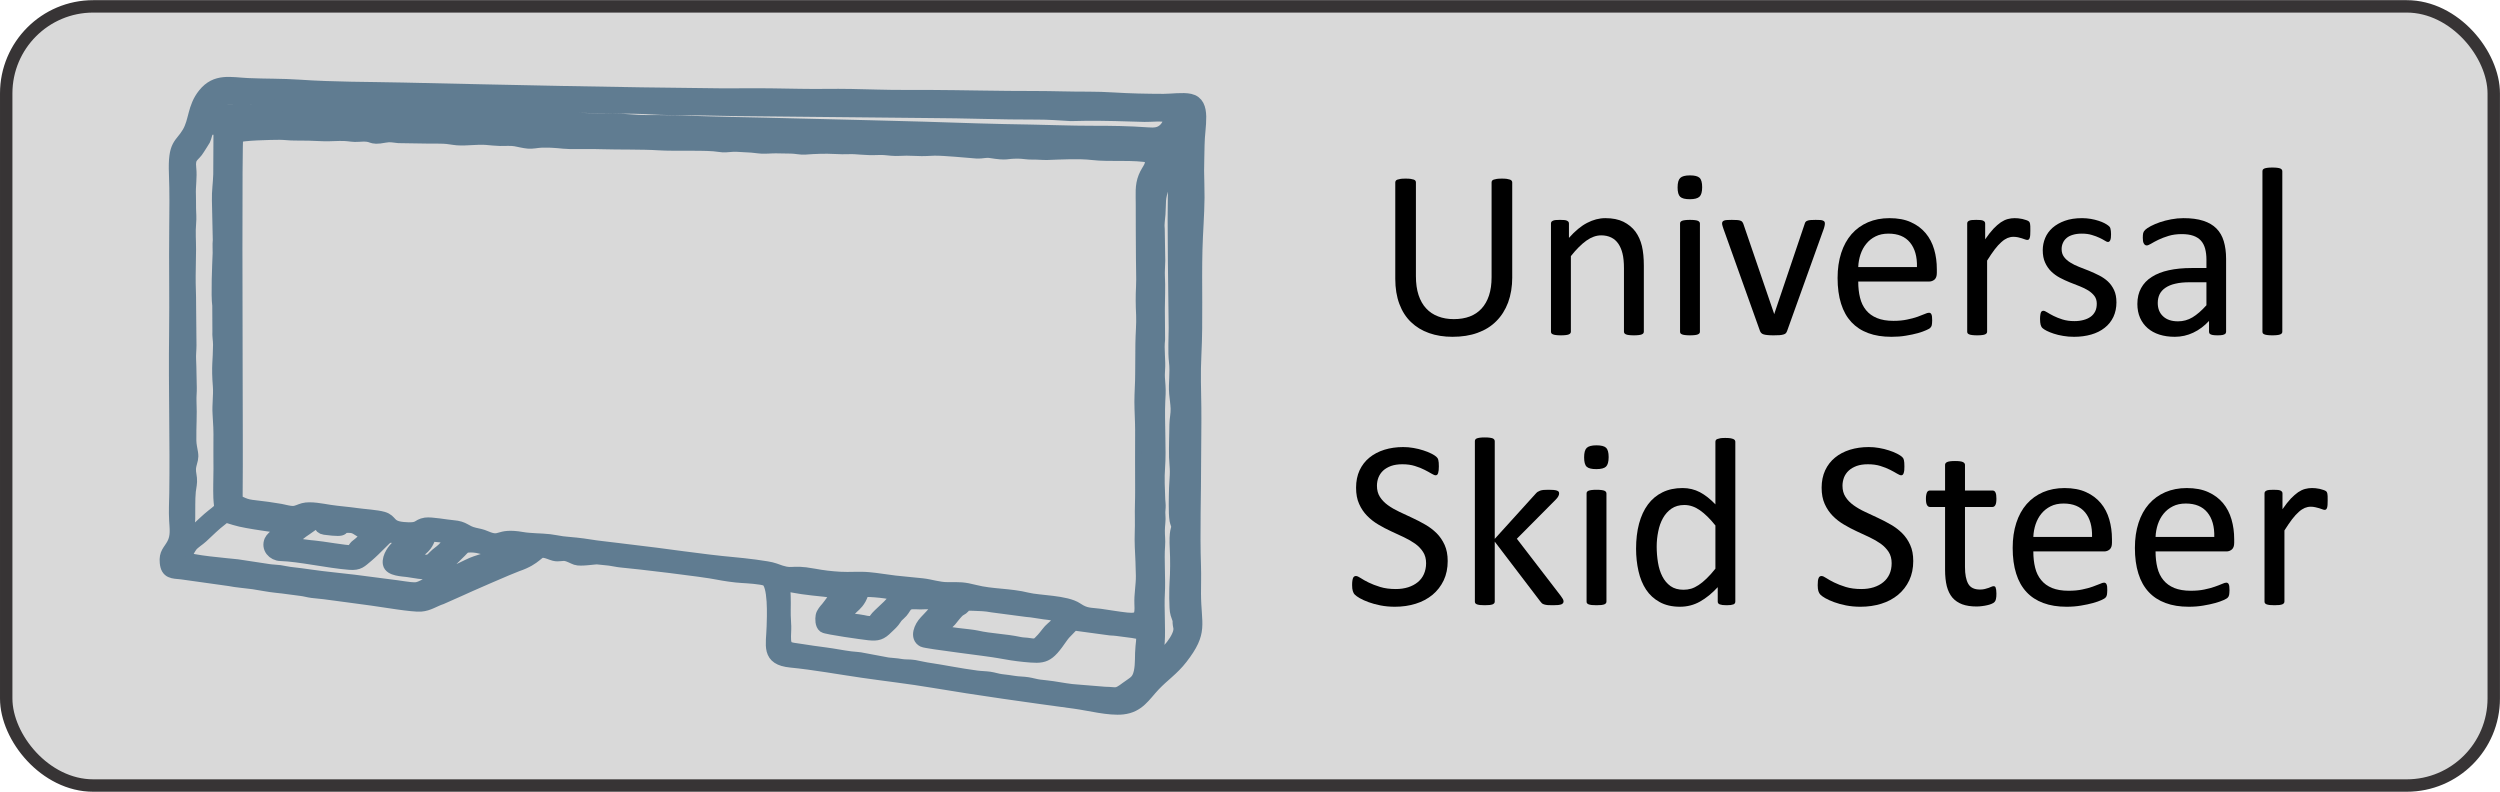 <?xml version="1.0" encoding="UTF-8"?>
<!DOCTYPE svg PUBLIC "-//W3C//DTD SVG 1.1//EN" "http://www.w3.org/Graphics/SVG/1.1/DTD/svg11.dtd">
<!-- Creator: CorelDRAW 2018 -->
<svg xmlns="http://www.w3.org/2000/svg" xml:space="preserve" width="1187px" height="376px" version="1.1" style="shape-rendering:geometricPrecision; text-rendering:geometricPrecision; image-rendering:optimizeQuality; fill-rule:evenodd; clip-rule:evenodd"
viewBox="0 0 57985 18360"
 xmlns:xlink="http://www.w3.org/1999/xlink">
 <defs>
  <style type="text/css">
   <![CDATA[
    .str0 {stroke:#373435;stroke-width:288;stroke-linecap:round;stroke-linejoin:round;stroke-miterlimit:22.926}
    .str1 {stroke:#607C91;stroke-width:288;stroke-linecap:round;stroke-linejoin:round;stroke-miterlimit:22.926}
    .fil2 {fill:none}
    .fil3 {fill:#607C91}
    .fil0 {fill:#D9D9D9}
    .fil1 {fill:black;fill-rule:nonzero}
   ]]>
  </style>
 </defs>
 <g id="Layer_x0020_1">
  <rect class="fil0 str0" x="144" y="144" width="57696" height="18072" rx="2019" ry="2019"/>
  <path class="fil1" d="M35075 6426c0,218 -33,414 -96,586 -64,170 -156,316 -275,434 -118,119 -263,209 -434,270 -170,62 -363,92 -581,92 -198,0 -379,-28 -542,-86 -164,-57 -303,-143 -420,-255 -117,-112 -207,-252 -270,-421 -63,-168 -95,-363 -95,-584l0 -2234c0,-15 4,-29 12,-39 7,-12 20,-20 39,-27 19,-6 42,-12 73,-17 29,-5 68,-6 118,-6 44,0 82,1 114,6 32,5 57,11 74,17 18,7 30,15 38,27 7,10 11,24 11,39l0 2175c0,166 20,312 61,436 41,124 99,228 176,310 76,83 169,145 278,186 107,42 229,63 364,63 138,0 262,-20 370,-61 108,-41 199,-102 274,-184 75,-82 132,-182 172,-303 40,-121 60,-261 60,-423l0 -2199c0,-15 4,-29 11,-39 8,-12 20,-20 39,-27 19,-6 44,-12 75,-17 31,-5 69,-6 116,-6 45,0 82,1 113,6 31,5 55,11 73,17 18,7 31,15 39,27 9,10 13,24 13,39l0 2198z"/>
  <path id="1" class="fil1" d="M38127 7688c0,15 -4,27 -11,38 -8,9 -19,19 -36,26 -17,7 -40,13 -71,16 -29,4 -66,6 -111,6 -47,0 -85,-2 -115,-6 -30,-3 -53,-9 -70,-16 -17,-7 -28,-17 -36,-26 -8,-11 -11,-23 -11,-38l0 -1468c0,-142 -12,-258 -34,-344 -21,-88 -54,-163 -96,-226 -43,-63 -97,-112 -165,-145 -67,-33 -145,-50 -233,-50 -115,0 -229,41 -343,122 -115,82 -235,202 -360,359l0 1752c0,15 -4,27 -12,38 -7,9 -19,19 -36,26 -17,7 -40,13 -70,16 -29,4 -67,6 -114,6 -46,0 -83,-2 -112,-6 -30,-3 -54,-9 -71,-16 -18,-7 -31,-17 -37,-26 -7,-11 -10,-23 -10,-38l0 -2506c0,-15 3,-27 9,-38 5,-9 16,-19 33,-27 17,-9 38,-14 65,-17 25,-3 60,-4 103,-4 41,0 75,1 102,4 27,3 48,8 63,17 15,8 26,18 33,27 5,11 9,23 9,38l0 332c141,-159 280,-275 421,-348 140,-73 280,-110 423,-110 166,0 306,28 420,84 114,57 206,133 277,227 70,95 120,207 151,334 30,127 45,280 45,458l0 1529z"/>
  <path id="2" class="fil1" d="M39428 7688c0,15 -3,27 -11,38 -8,9 -19,19 -36,26 -17,7 -40,13 -70,16 -30,4 -68,6 -114,6 -46,0 -83,-2 -112,-6 -31,-3 -55,-9 -72,-16 -18,-7 -30,-17 -37,-26 -6,-11 -9,-23 -9,-38l0 -2506c0,-13 3,-25 9,-36 7,-11 19,-21 37,-28 17,-7 41,-13 72,-16 29,-4 66,-6 112,-6 46,0 84,2 114,6 30,3 53,9 70,16 17,7 28,17 36,28 8,11 11,23 11,36l0 2506zm52 -3350c0,108 -21,181 -62,220 -41,39 -116,59 -226,59 -108,0 -182,-19 -222,-57 -40,-38 -60,-110 -60,-216 0,-109 21,-182 62,-221 40,-39 115,-59 226,-59 108,0 182,19 222,57 40,38 60,111 60,217z"/>
  <path id="3" class="fil1" d="M42326 5177c0,7 0,15 -1,23 -1,9 -3,17 -4,27 -2,9 -4,19 -7,30 -3,12 -6,23 -10,36l-854 2380c-7,21 -18,38 -29,51 -12,13 -30,24 -54,30 -25,8 -55,13 -92,16 -37,3 -84,4 -140,4 -55,0 -102,-2 -139,-6 -37,-3 -67,-9 -90,-16 -24,-7 -42,-18 -54,-31 -13,-12 -24,-29 -31,-48l-851 -2380c-8,-21 -14,-41 -18,-57 -5,-18 -8,-30 -9,-39 -1,-8 -1,-15 -1,-20 0,-16 4,-28 11,-39 7,-12 20,-20 38,-27 17,-7 40,-10 69,-12 28,-2 65,-3 107,-3 54,0 97,1 129,4 33,3 58,8 75,16 18,6 32,16 39,27 9,12 17,25 24,42l707 2066 11 33 9 -33 698 -2066c4,-17 10,-30 20,-42 8,-11 22,-21 40,-27 18,-8 41,-13 72,-16 31,-3 71,-4 121,-4 43,0 78,1 106,3 27,2 49,6 65,14 16,7 27,16 34,26 6,10 9,22 9,38z"/>
  <path id="4" class="fil1" d="M44923 6326c0,72 -18,123 -54,155 -36,30 -78,45 -124,45l-1645 0c0,140 14,265 42,376 27,112 74,208 139,288 65,80 150,141 253,183 105,43 232,65 382,65 119,0 225,-10 317,-30 93,-19 174,-40 241,-64 68,-24 124,-46 167,-65 44,-20 76,-29 99,-29 13,0 25,3 35,9 10,7 18,17 23,30 6,12 11,30 13,53 3,24 4,51 4,85 0,23 -1,44 -3,62 -2,17 -3,33 -6,47 -3,14 -8,26 -15,38 -6,10 -14,21 -24,31 -11,11 -41,27 -90,49 -51,24 -115,46 -195,69 -80,22 -172,42 -277,59 -104,18 -215,26 -334,26 -206,0 -385,-28 -540,-86 -155,-57 -285,-143 -391,-256 -105,-114 -185,-255 -238,-426 -54,-170 -81,-369 -81,-596 0,-214 28,-408 84,-580 55,-171 136,-317 240,-437 105,-119 232,-211 380,-275 148,-64 314,-96 498,-96 196,0 364,31 501,95 139,63 252,148 341,255 88,106 154,231 196,376 42,143 62,297 62,460l0 84zm-461 -136c6,-241 -48,-431 -161,-569 -113,-138 -279,-206 -500,-206 -114,0 -214,21 -299,64 -86,42 -157,99 -215,171 -58,70 -102,152 -134,246 -31,94 -49,191 -53,294l1362 0z"/>
  <path id="5" class="fil1" d="M47092 5345c0,41 -1,75 -3,102 -2,28 -6,50 -12,66 -4,16 -12,27 -20,36 -8,8 -19,12 -35,12 -15,0 -33,-4 -54,-12 -22,-9 -45,-17 -72,-25 -26,-8 -57,-16 -90,-24 -33,-7 -69,-11 -108,-11 -47,0 -93,10 -137,28 -44,19 -91,49 -140,93 -49,42 -100,99 -155,170 -53,71 -113,157 -177,260l0 1648c0,15 -4,27 -12,38 -7,9 -19,19 -36,26 -17,7 -40,13 -70,16 -29,4 -67,6 -114,6 -46,0 -83,-2 -112,-6 -30,-3 -54,-9 -71,-16 -18,-7 -31,-17 -37,-26 -7,-11 -10,-23 -10,-38l0 -2506c0,-15 3,-27 9,-38 5,-9 16,-19 33,-27 17,-9 38,-14 65,-17 25,-3 60,-4 103,-4 41,0 75,1 102,4 27,3 48,8 63,17 15,8 26,18 33,27 5,11 9,23 9,38l0 365c69,-101 133,-182 193,-246 61,-63 118,-113 171,-149 54,-36 107,-61 160,-75 53,-14 106,-21 160,-21 24,0 51,1 82,4 30,3 62,8 96,15 33,8 63,16 90,26 26,9 45,18 57,27 11,10 19,18 22,27 3,8 7,19 10,31 3,13 5,32 6,57 1,26 1,59 1,102z"/>
  <path id="6" class="fil1" d="M49089 7004c0,128 -24,242 -71,343 -48,99 -114,184 -202,252 -87,69 -190,121 -311,156 -121,35 -254,53 -398,53 -89,0 -174,-6 -255,-21 -80,-13 -152,-30 -217,-52 -64,-21 -118,-43 -162,-65 -45,-23 -77,-44 -97,-62 -21,-18 -36,-45 -45,-78 -9,-33 -14,-79 -14,-137 0,-35 2,-64 6,-88 3,-25 8,-44 13,-59 6,-15 14,-26 24,-32 10,-7 21,-10 35,-10 20,0 50,13 90,38 40,25 89,53 147,82 58,29 127,57 207,82 80,25 171,38 275,38 78,0 148,-9 210,-26 64,-16 118,-41 165,-74 46,-32 81,-74 107,-125 25,-50 37,-110 37,-179 0,-70 -18,-130 -54,-178 -36,-48 -84,-91 -142,-128 -60,-37 -127,-70 -201,-99 -74,-28 -150,-59 -229,-90 -78,-32 -155,-67 -230,-107 -75,-40 -141,-88 -201,-146 -59,-58 -106,-127 -142,-207 -36,-79 -54,-174 -54,-286 0,-98 19,-192 56,-282 38,-91 95,-169 171,-237 77,-67 172,-122 286,-163 114,-41 247,-61 400,-61 67,0 133,6 201,17 66,11 126,27 180,44 54,17 100,36 138,56 38,21 67,38 86,54 20,15 32,28 39,39 7,11 12,24 14,38 3,13 6,30 9,50 3,21 4,46 4,75 0,32 -1,59 -4,82 -3,23 -8,42 -14,56 -7,15 -15,26 -24,32 -10,7 -20,10 -30,10 -18,0 -41,-11 -74,-32 -31,-20 -72,-41 -122,-65 -50,-24 -109,-46 -177,-66 -67,-21 -145,-31 -232,-31 -78,0 -148,9 -207,27 -59,17 -108,41 -146,74 -38,32 -67,70 -86,115 -20,43 -30,92 -30,143 0,72 19,133 56,182 37,50 85,92 145,129 59,38 127,71 203,101 76,30 153,60 232,91 79,33 156,68 233,107 77,39 146,86 205,141 59,56 107,123 143,201 36,77 54,171 54,278z"/>
  <path id="7" class="fil1" d="M51632 7691c0,21 -8,39 -22,50 -16,11 -35,19 -62,25 -26,5 -64,8 -114,8 -48,0 -86,-3 -115,-8 -28,-6 -49,-14 -63,-25 -13,-11 -20,-28 -20,-50l0 -251c-109,117 -230,208 -365,272 -135,64 -278,96 -428,96 -132,0 -251,-17 -358,-51 -106,-34 -197,-84 -272,-149 -75,-65 -134,-145 -176,-239 -42,-95 -63,-203 -63,-323 0,-142 29,-264 87,-368 57,-104 139,-191 248,-259 107,-69 239,-121 395,-155 156,-34 331,-51 526,-51l346 0 0 -196c0,-96 -11,-181 -31,-256 -21,-74 -53,-136 -99,-186 -45,-49 -104,-86 -176,-111 -72,-25 -162,-38 -267,-38 -113,0 -215,14 -304,41 -90,28 -169,57 -236,90 -68,34 -125,63 -170,91 -45,27 -79,41 -101,41 -15,0 -29,-4 -39,-12 -12,-7 -21,-18 -29,-33 -9,-14 -15,-33 -19,-56 -3,-24 -5,-49 -5,-77 0,-46 3,-83 9,-109 7,-27 23,-53 48,-76 24,-24 68,-53 129,-86 61,-32 132,-62 212,-90 79,-27 166,-49 261,-67 94,-18 190,-27 286,-27 179,0 332,20 458,61 127,41 228,101 306,180 78,79 134,177 169,294 35,117 54,253 54,409l0 1691zm-456 -1148l-393 0c-125,0 -234,11 -327,33 -92,20 -169,53 -231,95 -61,41 -105,91 -135,150 -28,58 -43,126 -43,202 0,130 41,234 124,310 82,77 197,116 346,116 120,0 232,-30 335,-92 102,-61 211,-155 324,-281l0 -533z"/>
  <path id="8" class="fil1" d="M52936 7688c0,15 -3,27 -11,38 -8,9 -19,19 -36,26 -17,7 -40,13 -70,16 -30,4 -68,6 -114,6 -46,0 -83,-2 -112,-6 -31,-3 -55,-9 -72,-16 -18,-7 -30,-17 -37,-26 -6,-11 -9,-23 -9,-38l0 -3717c0,-15 3,-28 9,-39 7,-11 19,-20 37,-28 17,-7 41,-12 72,-16 29,-4 66,-6 112,-6 46,0 84,2 114,6 30,4 53,9 70,16 17,8 28,17 36,28 8,11 11,24 11,39l0 3717z"/>
  <path id="9" class="fil1" d="M33578 13007c0,168 -31,318 -93,450 -63,131 -149,243 -259,335 -111,91 -241,161 -390,207 -150,47 -310,70 -483,70 -121,0 -233,-11 -335,-31 -104,-21 -196,-46 -277,-76 -80,-29 -148,-61 -203,-92 -54,-32 -93,-59 -114,-82 -22,-21 -37,-50 -47,-84 -11,-34 -16,-80 -16,-137 0,-41 2,-75 6,-101 4,-27 10,-49 16,-65 8,-17 17,-29 29,-35 11,-7 23,-10 39,-10 25,0 62,16 110,48 46,31 107,65 182,102 74,36 163,72 269,104 104,32 226,48 363,48 104,0 199,-14 286,-41 86,-28 160,-67 222,-118 63,-51 110,-113 143,-187 33,-74 51,-159 51,-253 0,-102 -23,-189 -70,-261 -46,-72 -107,-136 -183,-191 -77,-54 -163,-104 -260,-150 -98,-46 -198,-91 -299,-139 -102,-47 -202,-99 -298,-157 -97,-57 -183,-125 -259,-203 -76,-78 -138,-169 -184,-274 -48,-105 -71,-230 -71,-376 0,-151 27,-285 81,-403 55,-117 131,-216 228,-295 98,-80 214,-141 348,-183 135,-41 279,-62 435,-62 79,0 159,6 240,21 81,14 157,32 228,56 71,22 135,49 191,77 55,29 92,53 109,70 18,18 29,31 35,42 6,10 10,23 13,39 4,16 7,35 9,57 2,22 3,51 3,87 0,33 -1,63 -4,89 -3,26 -8,48 -13,66 -5,17 -14,30 -23,39 -10,8 -22,12 -35,12 -21,0 -52,-13 -96,-39 -44,-27 -97,-55 -161,-88 -62,-33 -137,-62 -224,-89 -85,-27 -182,-40 -290,-40 -100,0 -187,13 -262,39 -74,28 -135,63 -184,108 -47,44 -83,97 -108,157 -24,62 -36,127 -36,195 0,100 23,186 69,258 47,73 108,136 185,192 78,56 166,107 264,153 98,47 199,93 301,141 102,47 203,99 301,156 98,56 186,123 264,200 77,77 138,167 186,272 47,105 71,228 71,372z"/>
  <path id="10" class="fil1" d="M36265 13945c0,15 -4,29 -12,39 -7,11 -20,21 -37,29 -18,6 -42,12 -74,16 -31,3 -71,5 -119,5 -50,0 -92,-1 -124,-3 -32,-3 -60,-8 -82,-15 -22,-6 -40,-16 -54,-27 -14,-13 -26,-27 -38,-44l-1056 -1386 0 1389c0,15 -4,28 -11,38 -8,9 -19,19 -36,27 -17,6 -40,12 -71,16 -29,3 -67,5 -114,5 -45,0 -82,-2 -112,-5 -30,-4 -54,-10 -71,-16 -18,-8 -30,-18 -37,-27 -6,-10 -9,-23 -9,-38l0 -3716c0,-16 3,-29 9,-39 7,-12 19,-21 37,-29 17,-6 41,-12 71,-16 30,-4 67,-6 112,-6 47,0 85,2 114,6 31,4 54,10 71,16 17,8 28,17 36,29 7,10 11,23 11,39l0 2263 943 -1041c16,-19 32,-34 48,-47 17,-11 37,-21 60,-30 22,-8 50,-14 81,-17 32,-3 70,-4 114,-4 47,0 86,1 117,4 31,3 57,8 76,14 19,7 33,15 42,25 8,10 12,24 12,41 0,22 -6,44 -18,66 -12,23 -31,49 -60,78l-902 908 1016 1322c24,32 41,57 52,77 10,20 15,38 15,54z"/>
  <path id="11" class="fil1" d="M37260 13948c0,15 -4,28 -11,38 -8,9 -19,19 -36,27 -17,6 -40,12 -71,16 -29,3 -67,5 -114,5 -45,0 -82,-2 -112,-5 -30,-4 -54,-10 -71,-16 -18,-8 -30,-18 -37,-27 -7,-10 -9,-23 -9,-38l0 -2505c0,-14 2,-26 9,-37 7,-11 19,-20 37,-28 17,-7 41,-12 71,-16 30,-4 67,-6 112,-6 47,0 85,2 114,6 31,4 54,9 71,16 17,8 28,17 36,28 7,11 11,23 11,37l0 2505zm51 -3350c0,109 -21,182 -61,221 -41,39 -116,58 -226,58 -109,0 -183,-18 -223,-56 -40,-38 -59,-111 -59,-217 0,-108 20,-181 61,-220 41,-39 116,-59 226,-59 109,0 183,19 223,57 39,38 59,110 59,216z"/>
  <path id="12" class="fil1" d="M40249 13948c0,15 -3,28 -10,39 -6,11 -18,20 -33,27 -16,6 -37,11 -63,15 -26,3 -57,5 -94,5 -39,0 -72,-2 -97,-5 -27,-4 -48,-9 -65,-15 -16,-7 -28,-16 -36,-27 -7,-11 -10,-25 -10,-39l0 -333c-132,143 -269,254 -411,334 -142,80 -297,120 -466,120 -183,0 -340,-37 -469,-108 -130,-71 -236,-168 -316,-289 -80,-122 -139,-264 -176,-429 -37,-164 -56,-337 -56,-518 0,-216 23,-411 69,-583 47,-174 115,-322 206,-445 90,-122 203,-216 338,-282 134,-66 289,-99 466,-99 146,0 280,33 401,96 122,65 242,159 360,283l0 -1452c0,-13 3,-26 10,-38 7,-12 19,-21 38,-27 18,-7 42,-13 70,-18 30,-4 66,-6 110,-6 47,0 85,2 114,6 30,5 53,11 70,18 17,6 29,15 38,27 8,12 12,25 12,38l0 3705zm-462 -1764c-123,-154 -243,-272 -359,-353 -116,-81 -236,-122 -361,-122 -117,0 -216,28 -298,84 -81,56 -147,129 -198,220 -51,91 -88,194 -110,309 -24,115 -36,232 -36,350 0,127 10,250 30,371 19,121 53,228 101,322 48,94 112,169 191,226 79,56 180,84 300,84 60,0 119,-8 176,-24 56,-17 114,-45 173,-84 59,-39 122,-89 186,-152 65,-62 133,-138 205,-229l0 -1002z"/>
  <path id="13" class="fil1" d="M44376 13007c0,168 -31,318 -93,450 -62,131 -149,243 -259,335 -110,91 -240,161 -389,207 -150,47 -311,70 -484,70 -120,0 -232,-11 -335,-31 -103,-21 -196,-46 -276,-76 -81,-29 -148,-61 -204,-92 -54,-32 -93,-59 -114,-82 -21,-21 -37,-50 -47,-84 -10,-34 -15,-80 -15,-137 0,-41 2,-75 5,-101 4,-27 10,-49 17,-65 7,-17 17,-29 28,-35 12,-7 24,-10 39,-10 26,0 63,16 110,48 47,31 108,65 183,102 74,36 163,72 268,104 105,32 226,48 363,48 105,0 200,-14 286,-41 86,-28 161,-67 222,-118 63,-51 110,-113 144,-187 33,-74 50,-159 50,-253 0,-102 -23,-189 -69,-261 -47,-72 -108,-136 -184,-191 -77,-54 -163,-104 -260,-150 -98,-46 -197,-91 -299,-139 -102,-47 -201,-99 -297,-157 -97,-57 -184,-125 -260,-203 -76,-78 -137,-169 -184,-274 -47,-105 -71,-230 -71,-376 0,-151 28,-285 82,-403 55,-117 131,-216 228,-295 97,-80 213,-141 347,-183 135,-41 279,-62 435,-62 80,0 160,6 240,21 81,14 157,32 228,56 72,22 135,49 191,77 55,29 92,53 110,70 18,18 29,31 35,42 5,10 9,23 13,39 4,16 7,35 8,57 2,22 3,51 3,87 0,33 -1,63 -3,89 -3,26 -8,48 -14,66 -5,17 -13,30 -23,39 -10,8 -21,12 -35,12 -21,0 -52,-13 -96,-39 -43,-27 -97,-55 -160,-88 -63,-33 -138,-62 -224,-89 -86,-27 -183,-40 -291,-40 -100,0 -187,13 -261,39 -74,28 -136,63 -184,108 -48,44 -84,97 -109,157 -23,62 -36,127 -36,195 0,100 23,186 70,258 46,73 108,136 185,192 78,56 165,107 264,153 98,47 198,93 301,141 102,47 202,99 300,156 99,56 186,123 264,200 77,77 139,167 186,272 48,105 71,228 71,372z"/>
  <path id="14" class="fil1" d="M46305 13762c0,54 -3,97 -11,128 -7,31 -18,55 -33,69 -15,16 -37,30 -67,42 -29,13 -63,24 -101,32 -38,9 -78,16 -121,21 -43,6 -85,9 -127,9 -130,0 -241,-17 -334,-51 -92,-35 -168,-87 -228,-156 -58,-69 -101,-158 -129,-264 -26,-107 -40,-232 -40,-376l0 -1461 -352 0c-27,0 -50,-15 -67,-45 -17,-29 -25,-77 -25,-145 0,-35 2,-64 7,-88 4,-25 11,-45 18,-61 7,-15 18,-27 29,-33 12,-7 26,-10 41,-10l349 0 0 -594c0,-14 3,-26 10,-36 7,-12 19,-21 37,-30 17,-8 41,-14 71,-18 30,-4 67,-6 112,-6 47,0 85,2 114,6 31,4 53,10 70,18 18,9 29,18 37,30 7,10 11,22 11,36l0 594 638 0c15,0 28,3 39,10 11,6 21,18 29,33 8,16 14,36 18,61 3,24 5,53 5,88 0,68 -8,116 -24,145 -17,30 -39,45 -67,45l-638 0 0 1393c0,172 26,302 76,390 50,88 141,132 273,132 41,0 79,-4 113,-13 33,-8 62,-17 88,-26 26,-10 47,-18 66,-27 18,-8 35,-12 50,-12 9,0 18,2 26,6 8,5 15,14 19,27 5,13 9,30 13,53 3,22 5,51 5,84z"/>
  <path id="15" class="fil1" d="M48985 12586c0,72 -18,124 -55,155 -36,30 -77,45 -124,45l-1645 0c0,140 14,265 42,377 27,112 74,208 140,287 64,80 149,141 252,184 105,42 232,64 382,64 119,0 225,-9 317,-29 93,-19 174,-41 241,-65 68,-24 124,-45 168,-64 43,-20 75,-30 98,-30 14,0 25,3 35,10 10,6 18,16 23,29 6,12 11,31 14,53 2,24 3,52 3,85 0,24 -1,44 -3,62 -1,18 -3,34 -6,47 -3,14 -8,27 -14,38 -7,10 -15,21 -25,31 -11,11 -41,27 -90,50 -51,24 -115,45 -195,68 -80,22 -172,42 -276,59 -105,18 -216,27 -335,27 -206,0 -385,-29 -540,-87 -155,-57 -285,-142 -390,-255 -106,-114 -186,-256 -239,-427 -54,-170 -81,-368 -81,-595 0,-215 28,-409 84,-581 55,-170 136,-317 240,-436 105,-120 232,-211 380,-276 148,-63 315,-96 498,-96 196,0 364,32 501,95 139,63 252,148 341,255 89,106 154,232 196,376 42,143 63,297 63,461l0 83zm-462 -136c6,-241 -47,-431 -160,-569 -114,-137 -280,-206 -501,-206 -114,0 -214,21 -299,64 -86,43 -157,100 -215,171 -58,70 -102,153 -134,246 -31,94 -49,192 -53,294l1362 0z"/>
  <path id="16" class="fil1" d="M51820 12586c0,72 -18,124 -55,155 -36,30 -77,45 -124,45l-1645 0c0,140 14,265 42,377 27,112 74,208 139,287 65,80 150,141 253,184 105,42 232,64 382,64 119,0 225,-9 317,-29 93,-19 174,-41 241,-65 68,-24 124,-45 167,-64 44,-20 76,-30 99,-30 14,0 25,3 35,10 10,6 18,16 23,29 6,12 11,31 13,53 3,24 4,52 4,85 0,24 -1,44 -3,62 -1,18 -3,34 -6,47 -3,14 -8,27 -14,38 -7,10 -15,21 -25,31 -11,11 -41,27 -90,50 -51,24 -115,45 -195,68 -80,22 -172,42 -276,59 -105,18 -216,27 -335,27 -206,0 -385,-29 -540,-87 -155,-57 -285,-142 -390,-255 -106,-114 -186,-256 -239,-427 -54,-170 -81,-368 -81,-595 0,-215 28,-409 84,-581 55,-170 136,-317 240,-436 105,-120 232,-211 380,-276 148,-63 314,-96 498,-96 196,0 364,32 501,95 139,63 252,148 341,255 89,106 154,232 196,376 42,143 63,297 63,461l0 83zm-462 -136c6,-241 -48,-431 -161,-569 -113,-137 -279,-206 -500,-206 -114,0 -214,21 -299,64 -86,43 -157,100 -215,171 -58,70 -102,153 -134,246 -31,94 -49,192 -53,294l1362 0z"/>
  <path id="17" class="fil1" d="M53988 11605c0,41 -1,75 -3,103 -2,27 -6,49 -11,65 -5,16 -13,28 -21,36 -8,9 -19,13 -35,13 -15,0 -33,-4 -54,-13 -22,-8 -45,-17 -72,-25 -26,-8 -57,-16 -90,-23 -33,-8 -69,-12 -108,-12 -47,0 -93,10 -137,28 -44,19 -91,49 -140,93 -49,43 -100,100 -155,170 -53,71 -113,158 -177,260l0 1648c0,15 -4,28 -12,38 -7,9 -19,19 -36,27 -17,6 -40,12 -70,16 -29,3 -67,5 -114,5 -45,0 -83,-2 -112,-5 -30,-4 -54,-10 -71,-16 -18,-8 -31,-18 -37,-27 -7,-10 -10,-23 -10,-38l0 -2505c0,-16 3,-28 9,-38 6,-10 16,-19 33,-28 17,-8 38,-14 65,-17 25,-3 60,-4 103,-4 41,0 75,1 102,4 27,3 48,9 63,17 15,9 26,18 33,28 5,10 9,22 9,38l0 364c69,-100 133,-182 193,-246 61,-62 118,-113 171,-149 54,-36 107,-61 160,-75 53,-14 106,-21 160,-21 24,0 51,1 82,4 30,3 62,9 96,15 33,8 63,16 90,26 26,9 45,18 57,27 11,10 19,18 22,27 3,9 7,19 10,31 3,14 5,33 6,57 1,26 1,59 1,102z"/>
  <g>
   <path class="fil2 str1" d="M21848 14639c-9,-79 141,-188 193,-249 52,-62 162,-213 223,-245 197,-102 9,-138 309,-126 147,6 289,7 435,37l814 107c123,7 276,41 404,56 62,7 363,38 372,94 9,57 -152,213 -200,249 -72,57 -151,180 -218,251 -119,124 -129,157 -316,124 -70,-12 -139,-9 -202,-22 -378,-80 -671,-76 -1012,-153 -149,-34 -730,-74 -802,-123zm-2254 -317c-7,-70 60,-112 104,-161 102,-112 168,-137 250,-279 31,-52 53,-143 85,-179 119,-20 647,31 744,86 13,134 -321,388 -439,519 -78,86 -54,161 -331,95 -109,-26 -327,-27 -413,-81zm-171 -572c11,67 -70,120 -115,176 -45,57 -80,115 -129,171 -42,48 -106,119 -118,186 -12,71 -13,200 51,247 53,40 914,160 1040,173 202,22 282,-4 423,-146 51,-51 105,-95 149,-151 65,-83 53,-93 143,-170 156,-134 102,-266 362,-253 177,10 198,-3 276,0 365,15 299,67 -43,429 -125,132 -217,365 -52,450 84,43 1516,210 1760,257 176,34 406,70 584,87 475,45 541,48 875,-437 44,-63 97,-118 152,-172 79,-79 102,-132 228,-107l746 101c54,3 99,4 153,12 636,88 610,30 572,393 -21,197 2,390 -40,586 -49,226 -149,244 -309,365 -245,185 -221,125 -508,121l-626 -51c-199,-10 -383,-51 -581,-79 -100,-15 -199,-24 -300,-36 -100,-12 -185,-41 -282,-56 -101,-16 -204,-14 -307,-30 -98,-16 -198,-29 -296,-40 -99,-12 -183,-43 -277,-57 -102,-14 -205,-14 -307,-28 -386,-50 -771,-131 -1157,-188 -95,-14 -185,-40 -281,-56 -112,-19 -208,-5 -314,-24 -100,-19 -202,-22 -303,-34l-566 -106c-101,-24 -197,-24 -299,-37 -195,-25 -387,-65 -579,-90 -194,-25 -398,-54 -591,-85 -256,-41 -361,-14 -355,-317 2,-118 12,-191 2,-314 -18,-253 -1,-379 -9,-612 -14,-374 -64,-238 643,-165 91,9 543,51 585,87zm-9853 -795c-2,-130 242,-166 354,-404 79,-166 28,-139 222,-125 69,6 284,21 334,50 8,73 -24,61 -74,100 -31,23 -56,72 -86,106 -70,78 -121,110 -199,173 -77,62 -116,151 -226,151 -70,-1 -264,-26 -325,-51zm-2792 -366c-13,-95 250,-275 327,-324 48,-29 166,-128 208,-134 154,-20 69,105 217,125 610,81 275,-47 552,-45 123,1 154,25 249,85 40,25 77,42 123,45 111,6 10,-23 94,-26 -1,19 -63,141 -112,188 -58,55 -94,94 -160,141 -69,48 -73,130 -160,139 -77,9 -674,-94 -816,-105 -94,-7 -459,-47 -522,-89zm4862 214c-229,144 -549,185 -792,311 -247,127 -517,229 -771,346 -457,210 -299,221 -876,137l-988 -128c-333,-42 -669,-69 -999,-118 -161,-24 -326,-44 -489,-63 -76,-9 -156,-30 -235,-41 -87,-12 -167,-10 -260,-25l-724 -110c-240,-27 -1099,-95 -1217,-183 5,-40 123,-239 153,-277 54,-67 173,-139 242,-203 164,-152 281,-274 463,-413 83,-63 52,-81 300,-1 290,93 1068,174 1116,202 -6,50 -251,209 -290,300 -73,169 65,323 235,328 442,13 1110,167 1600,204 220,17 260,-49 416,-177 90,-74 222,-207 308,-293 188,-188 155,-168 414,-137 59,8 239,-1 164,102 -42,59 -140,63 -195,106 -73,56 -219,244 -192,399 26,147 315,152 432,168 363,50 639,149 922,-149 99,-104 198,-199 300,-300 62,-61 88,-111 180,-119 83,-8 189,2 270,23 86,24 172,33 260,43 68,8 214,14 253,68zm15249 2425c-64,-77 -24,-246 -18,-344 21,-316 -16,-779 3,-1125 19,-328 -19,-792 5,-1098 11,-132 -7,-243 -5,-367 1,-124 25,-228 13,-355 -6,-70 1,-109 5,-176 4,-63 -6,-117 -9,-178 -9,-235 -23,-518 -4,-749 31,-392 -16,-1073 4,-1520 6,-125 15,-241 6,-368 -10,-131 -21,-224 -11,-358 19,-246 -27,-475 1,-722l-5 -702c0,-249 15,-514 1,-759 -6,-103 7,-257 8,-369l-12 -731c-14,-104 9,-236 17,-344 21,-279 -18,-365 97,-648 36,-89 186,-491 265,-501 40,75 6,259 -1,348 -38,429 -17,1432 -17,1912l18 1525c0,226 -20,566 6,779 32,256 -15,502 5,743 10,116 30,232 34,350 4,135 -26,241 -28,372 -2,252 -15,508 -8,759 3,111 18,221 18,334 1,128 -15,247 -18,372 -5,187 -18,585 11,755 8,49 38,107 40,147 2,68 -59,80 -34,529 12,212 11,547 -5,758 -9,122 -17,633 18,731 93,257 24,99 68,319 46,230 -360,679 -468,681zm-22060 -12227c46,-29 238,-50 266,48l-5 986c-5,200 -37,407 -31,607l20 925c-12,112 0,192 -3,299 -11,278 -43,975 -9,1217l3 590c-8,116 15,208 15,321 -2,375 -43,481 -4,963 16,201 -22,437 -7,638 15,200 24,421 20,621 -3,221 1,440 1,660 -1,212 -11,455 -3,662 11,275 78,218 -172,414 -112,88 -239,213 -347,311 -35,33 -138,155 -182,77 -35,-62 -8,-235 -7,-313 5,-212 -7,-431 14,-641 11,-104 38,-188 26,-295 -14,-115 -38,-186 -11,-306 25,-114 56,-156 37,-281 -15,-103 -38,-179 -40,-287 -5,-343 19,-560 3,-925 -4,-102 10,-203 7,-309 -8,-217 -5,-436 -16,-651 -6,-116 9,-214 9,-326l-9 -949c2,-215 -12,-430 -10,-648 3,-207 8,-412 9,-620 1,-212 -17,-408 2,-619 11,-120 1,-215 -2,-333 -3,-108 2,-211 -3,-321 -9,-214 31,-407 8,-617 -33,-294 87,-264 201,-457 37,-64 101,-153 130,-207 24,-44 54,-212 90,-234zm669 167c91,-61 807,-72 988,-73 117,0 229,18 347,17 232,-2 434,5 664,16 162,7 338,-13 498,-5 116,5 201,30 321,19 394,-35 221,96 614,20 124,-24 195,-1 315,10l697 11c115,-2 228,0 343,3 117,4 211,28 322,37 214,16 448,-26 673,-9 106,9 214,21 320,24 116,3 240,-11 353,8 98,18 199,45 299,54 106,9 201,-19 306,-22 355,-9 430,27 673,32 238,4 472,-6 711,3 402,13 970,1 1338,26 381,25 1131,-11 1395,37 130,23 205,2 330,-3 107,-4 234,13 346,15 110,2 207,22 313,28 112,6 229,-9 342,-7 117,3 225,6 342,6 110,1 218,31 327,23 229,-17 461,-27 691,-14 118,6 214,9 332,4 174,-8 361,34 663,20 121,-6 211,7 330,18 115,11 221,-4 335,-3 114,1 227,8 341,10 108,3 204,-9 308,-10 259,-1 714,47 986,67 108,7 198,-29 307,-12 435,68 323,12 648,14 113,0 214,25 337,22 114,-3 226,12 336,9 318,-11 742,-35 1048,1 403,49 986,-16 1357,70 37,239 -70,273 -149,470 -83,205 -57,405 -59,621 -3,426 5,859 5,1287 -1,211 12,417 2,629 -12,241 -9,423 2,664 9,209 -15,450 -17,665 -3,235 -5,464 -5,699 1,214 -18,430 -18,646 1,221 17,442 17,660 0,461 -4,922 0,1383 2,222 -11,440 -6,664 6,222 -13,428 -2,653 10,218 23,459 25,676 3,226 -44,432 -34,659 13,274 -10,369 -322,337 -201,-21 -414,-60 -616,-88 -233,-31 -333,-6 -538,-145 -253,-172 -881,-163 -1152,-231 -410,-102 -821,-78 -1212,-178 -281,-71 -345,-64 -632,-63 -214,1 -388,-67 -596,-90 -210,-23 -421,-40 -633,-64 -200,-23 -410,-61 -606,-78 -220,-20 -442,4 -662,-9 -210,-12 -406,-35 -613,-74 -600,-111 -438,54 -914,-128 -140,-54 -756,-120 -914,-134 -825,-75 -1636,-208 -2458,-300 -205,-23 -406,-52 -611,-74 -208,-21 -409,-63 -615,-83 -106,-11 -212,-18 -318,-31 -100,-13 -200,-37 -299,-48 -204,-23 -439,-17 -633,-51 -595,-104 -466,137 -849,-29 -96,-42 -161,-50 -259,-73 -225,-53 -221,-150 -502,-172 -161,-13 -496,-79 -629,-60 -212,31 -115,142 -525,102 -341,-34 -250,-177 -463,-239 -152,-44 -442,-59 -612,-84 -209,-30 -417,-44 -622,-75 -172,-26 -450,-86 -612,-42 -84,22 -152,67 -242,69 -86,2 -202,-34 -289,-50 -189,-34 -408,-62 -599,-84 -102,-11 -187,-24 -281,-67 -141,-62 -145,-53 -143,-209 9,-923 0,-1851 0,-2774 0,-520 -18,-5453 14,-5523zm19342 -507l350 -7c444,-3 915,12 1360,26 127,4 405,-30 512,14 130,53 17,229 -43,291 -114,117 -244,120 -396,109 -449,-32 -861,-38 -1312,-37 -504,0 -914,-20 -1406,-28 -415,-8 -834,-14 -1248,-28 -1642,-58 -3311,-90 -4956,-133 -416,-10 -833,-16 -1247,-29 -510,-15 -951,-34 -1458,-30 -263,1 -524,-37 -793,-37 -800,-1 -1657,-59 -2423,-58 -549,2 -1087,-31 -1646,-32l-4069 -108c-292,2 -509,-14 -809,-7 -410,11 -213,-292 48,-291 762,2 1530,46 2293,61 377,7 751,30 1130,34 191,2 379,6 570,13 183,6 364,28 548,28l2574 36c347,-2 674,17 1016,21l1034 19c318,-1 538,14 859,28 222,10 445,9 666,10 468,3 936,21 1403,22l4144 42c835,2 1666,39 2522,36 259,-1 515,20 777,35zm2955 695c3,-434 165,-964 -196,-1042 -164,-36 -431,3 -610,3 -197,1 -402,-4 -599,-8 -384,-7 -755,-45 -1144,-43 -411,2 -822,-15 -1234,-15 -822,2 -1642,-21 -2464,-25 -405,-2 -788,4 -1195,-8 -397,-12 -811,-21 -1208,-16 -395,5 -804,-6 -1201,-12 -409,-7 -810,2 -1216,-1 -2460,-23 -4914,-79 -7374,-134 -797,-18 -1616,-12 -2410,-67 -405,-28 -794,-19 -1195,-37 -403,-19 -739,-117 -1018,232 -248,310 -201,614 -367,894 -177,300 -330,244 -302,948 16,417 12,834 7,1252 -9,826 7,1648 -3,2483 -16,1207 21,2482 4,3680 -3,212 -16,412 -3,625 11,194 40,374 -57,553 -92,168 -181,210 -161,425 22,241 156,227 364,248l1105 155c177,35 371,48 553,73 181,26 358,66 542,84 192,18 374,49 564,71 94,11 176,37 265,48 94,12 189,18 284,30 371,47 740,101 1110,149 244,32 925,152 1127,137 177,-13 309,-112 474,-166l432 -192c103,-51 1187,-524 1325,-571 464,-157 466,-338 618,-319 94,12 160,51 244,73 105,27 185,-16 281,6 84,20 149,63 226,90 103,36 436,-21 491,-16 92,8 191,18 282,29 92,11 177,35 270,43 376,33 1916,216 2239,283 149,30 412,69 562,76 127,7 443,27 555,68 211,78 168,892 163,1087 -11,440 -134,753 418,807 557,55 1112,158 1659,237 548,80 1082,139 1639,233 1031,174 2244,344 3297,486 328,45 790,166 1103,131 369,-41 499,-291 728,-534 216,-228 431,-364 635,-627 482,-622 311,-757 308,-1503 0,-210 7,-416 0,-628 -27,-822 4,-1648 3,-2470 0,-404 10,-804 5,-1208 -6,-404 -20,-816 1,-1219 41,-815 4,-1630 25,-2447 10,-404 45,-807 48,-1210 2,-206 -9,-412 -10,-619 -1,-201 10,-401 11,-602z"/>
   <path id="1" class="fil3" d="M21848 14639c-9,-79 141,-188 193,-249 52,-62 162,-213 223,-245 197,-102 9,-138 309,-126 147,6 289,7 435,37l814 107c123,7 276,41 404,56 62,7 363,38 372,94 9,57 -152,213 -200,249 -72,57 -151,180 -218,251 -119,124 -129,157 -316,124 -70,-12 -139,-9 -202,-22 -378,-80 -671,-76 -1012,-153 -149,-34 -730,-74 -802,-123zm-2254 -317c-7,-70 60,-112 104,-161 102,-112 168,-137 250,-279 31,-52 53,-143 85,-179 119,-20 647,31 744,86 13,134 -321,388 -439,519 -78,86 -54,161 -331,95 -109,-26 -327,-27 -413,-81zm-171 -572c11,67 -70,120 -115,176 -45,57 -80,115 -129,171 -42,48 -106,119 -118,186 -12,71 -13,200 51,247 53,40 914,160 1040,173 202,22 282,-4 423,-146 51,-51 105,-95 149,-151 65,-83 53,-93 143,-170 156,-134 102,-266 362,-253 177,10 198,-3 276,0 365,15 299,67 -43,429 -125,132 -217,365 -52,450 84,43 1516,210 1760,257 176,34 406,70 584,87 475,45 541,48 875,-437 44,-63 97,-118 152,-172 79,-79 102,-132 228,-107l746 101c54,3 99,4 153,12 636,88 610,30 572,393 -21,197 2,390 -40,586 -49,226 -149,244 -309,365 -245,185 -221,125 -508,121l-626 -51c-199,-10 -383,-51 -581,-79 -100,-15 -199,-24 -300,-36 -100,-12 -185,-41 -282,-56 -101,-16 -204,-14 -307,-30 -98,-16 -198,-29 -296,-40 -99,-12 -183,-43 -277,-57 -102,-14 -205,-14 -307,-28 -386,-50 -771,-131 -1157,-188 -95,-14 -185,-40 -281,-56 -112,-19 -208,-5 -314,-24 -100,-19 -202,-22 -303,-34l-566 -106c-101,-24 -197,-24 -299,-37 -195,-25 -387,-65 -579,-90 -194,-25 -398,-54 -591,-85 -256,-41 -361,-14 -355,-317 2,-118 12,-191 2,-314 -18,-253 -1,-379 -9,-612 -14,-374 -64,-238 643,-165 91,9 543,51 585,87zm-9853 -795c-2,-130 242,-166 354,-404 79,-166 28,-139 222,-125 69,6 284,21 334,50 8,73 -24,61 -74,100 -31,23 -56,72 -86,106 -70,78 -121,110 -199,173 -77,62 -116,151 -226,151 -70,-1 -264,-26 -325,-51zm-2792 -366c-13,-95 250,-275 327,-324 48,-29 166,-128 208,-134 154,-20 69,105 217,125 610,81 275,-47 552,-45 123,1 154,25 249,85 40,25 77,42 123,45 111,6 10,-23 94,-26 -1,19 -63,141 -112,188 -58,55 -94,94 -160,141 -69,48 -73,130 -160,139 -77,9 -674,-94 -816,-105 -94,-7 -459,-47 -522,-89zm4862 214c-229,144 -549,185 -792,311 -247,127 -517,229 -771,346 -457,210 -299,221 -876,137l-988 -128c-333,-42 -669,-69 -999,-118 -161,-24 -326,-44 -489,-63 -76,-9 -156,-30 -235,-41 -87,-12 -167,-10 -260,-25l-724 -110c-240,-27 -1099,-95 -1217,-183 5,-40 123,-239 153,-277 54,-67 173,-139 242,-203 164,-152 281,-274 463,-413 83,-63 52,-81 300,-1 290,93 1068,174 1116,202 -6,50 -251,209 -290,300 -73,169 65,323 235,328 442,13 1110,167 1600,204 220,17 260,-49 416,-177 90,-74 222,-207 308,-293 188,-188 155,-168 414,-137 59,8 239,-1 164,102 -42,59 -140,63 -195,106 -73,56 -219,244 -192,399 26,147 315,152 432,168 363,50 639,149 922,-149 99,-104 198,-199 300,-300 62,-61 88,-111 180,-119 83,-8 189,2 270,23 86,24 172,33 260,43 68,8 214,14 253,68zm15249 2425c-64,-77 -24,-246 -18,-344 21,-316 -16,-779 3,-1125 19,-328 -19,-792 5,-1098 11,-132 -7,-243 -5,-367 1,-124 25,-228 13,-355 -6,-70 1,-109 5,-176 4,-63 -6,-117 -9,-178 -9,-235 -23,-518 -4,-749 31,-392 -16,-1073 4,-1520 6,-125 15,-241 6,-368 -10,-131 -21,-224 -11,-358 19,-246 -27,-475 1,-722l-5 -702c0,-249 15,-514 1,-759 -6,-103 7,-257 8,-369l-12 -731c-14,-104 9,-236 17,-344 21,-279 -18,-365 97,-648 36,-89 186,-491 265,-501 40,75 6,259 -1,348 -38,429 -17,1432 -17,1912l18 1525c0,226 -20,566 6,779 32,256 -15,502 5,743 10,116 30,232 34,350 4,135 -26,241 -28,372 -2,252 -15,508 -8,759 3,111 18,221 18,334 1,128 -15,247 -18,372 -5,187 -18,585 11,755 8,49 38,107 40,147 2,68 -59,80 -34,529 12,212 11,547 -5,758 -9,122 -17,633 18,731 93,257 24,99 68,319 46,230 -360,679 -468,681zm-22060 -12227c46,-29 238,-50 266,48l-5 986c-5,200 -37,407 -31,607l20 925c-12,112 0,192 -3,299 -11,278 -43,975 -9,1217l3 590c-8,116 15,208 15,321 -2,375 -43,481 -4,963 16,201 -22,437 -7,638 15,200 24,421 20,621 -3,221 1,440 1,660 -1,212 -11,455 -3,662 11,275 78,218 -172,414 -112,88 -239,213 -347,311 -35,33 -138,155 -182,77 -35,-62 -8,-235 -7,-313 5,-212 -7,-431 14,-641 11,-104 38,-188 26,-295 -14,-115 -38,-186 -11,-306 25,-114 56,-156 37,-281 -15,-103 -38,-179 -40,-287 -5,-343 19,-560 3,-925 -4,-102 10,-203 7,-309 -8,-217 -5,-436 -16,-651 -6,-116 9,-214 9,-326l-9 -949c2,-215 -12,-430 -10,-648 3,-207 8,-412 9,-620 1,-212 -17,-408 2,-619 11,-120 1,-215 -2,-333 -3,-108 2,-211 -3,-321 -9,-214 31,-407 8,-617 -33,-294 87,-264 201,-457 37,-64 101,-153 130,-207 24,-44 54,-212 90,-234zm669 167c91,-61 807,-72 988,-73 117,0 229,18 347,17 232,-2 434,5 664,16 162,7 338,-13 498,-5 116,5 201,30 321,19 394,-35 221,96 614,20 124,-24 195,-1 315,10l697 11c115,-2 228,0 343,3 117,4 211,28 322,37 214,16 448,-26 673,-9 106,9 214,21 320,24 116,3 240,-11 353,8 98,18 199,45 299,54 106,9 201,-19 306,-22 355,-9 430,27 673,32 238,4 472,-6 711,3 402,13 970,1 1338,26 381,25 1131,-11 1395,37 130,23 205,2 330,-3 107,-4 234,13 346,15 110,2 207,22 313,28 112,6 229,-9 342,-7 117,3 225,6 342,6 110,1 218,31 327,23 229,-17 461,-27 691,-14 118,6 214,9 332,4 174,-8 361,34 663,20 121,-6 211,7 330,18 115,11 221,-4 335,-3 114,1 227,8 341,10 108,3 204,-9 308,-10 259,-1 714,47 986,67 108,7 198,-29 307,-12 435,68 323,12 648,14 113,0 214,25 337,22 114,-3 226,12 336,9 318,-11 742,-35 1048,1 403,49 986,-16 1357,70 37,239 -70,273 -149,470 -83,205 -57,405 -59,621 -3,426 5,859 5,1287 -1,211 12,417 2,629 -12,241 -9,423 2,664 9,209 -15,450 -17,665 -3,235 -5,464 -5,699 1,214 -18,430 -18,646 1,221 17,442 17,660 0,461 -4,922 0,1383 2,222 -11,440 -6,664 6,222 -13,428 -2,653 10,218 23,459 25,676 3,226 -44,432 -34,659 13,274 -10,369 -322,337 -201,-21 -414,-60 -616,-88 -233,-31 -333,-6 -538,-145 -253,-172 -881,-163 -1152,-231 -410,-102 -821,-78 -1212,-178 -281,-71 -345,-64 -632,-63 -214,1 -388,-67 -596,-90 -210,-23 -421,-40 -633,-64 -200,-23 -410,-61 -606,-78 -220,-20 -442,4 -662,-9 -210,-12 -406,-35 -613,-74 -600,-111 -438,54 -914,-128 -140,-54 -756,-120 -914,-134 -825,-75 -1636,-208 -2458,-300 -205,-23 -406,-52 -611,-74 -208,-21 -409,-63 -615,-83 -106,-11 -212,-18 -318,-31 -100,-13 -200,-37 -299,-48 -204,-23 -439,-17 -633,-51 -595,-104 -466,137 -849,-29 -96,-42 -161,-50 -259,-73 -225,-53 -221,-150 -502,-172 -161,-13 -496,-79 -629,-60 -212,31 -115,142 -525,102 -341,-34 -250,-177 -463,-239 -152,-44 -442,-59 -612,-84 -209,-30 -417,-44 -622,-75 -172,-26 -450,-86 -612,-42 -84,22 -152,67 -242,69 -86,2 -202,-34 -289,-50 -189,-34 -408,-62 -599,-84 -102,-11 -187,-24 -281,-67 -141,-62 -145,-53 -143,-209 9,-923 0,-1851 0,-2774 0,-520 -18,-5453 14,-5523zm19342 -507l350 -7c444,-3 915,12 1360,26 127,4 405,-30 512,14 130,53 17,229 -43,291 -114,117 -244,120 -396,109 -449,-32 -861,-38 -1312,-37 -504,0 -914,-20 -1406,-28 -415,-8 -834,-14 -1248,-28 -1642,-58 -3311,-90 -4956,-133 -416,-10 -833,-16 -1247,-29 -510,-15 -951,-34 -1458,-30 -263,1 -524,-37 -793,-37 -800,-1 -1657,-59 -2423,-58 -549,2 -1087,-31 -1646,-32l-4069 -108c-292,2 -509,-14 -809,-7 -410,11 -213,-292 48,-291 762,2 1530,46 2293,61 377,7 751,30 1130,34 191,2 379,6 570,13 183,6 364,28 548,28l2574 36c347,-2 674,17 1016,21l1034 19c318,-1 538,14 859,28 222,10 445,9 666,10 468,3 936,21 1403,22l4144 42c835,2 1666,39 2522,36 259,-1 515,20 777,35zm2955 695c3,-434 165,-964 -196,-1042 -164,-36 -431,3 -610,3 -197,1 -402,-4 -599,-8 -384,-7 -755,-45 -1144,-43 -411,2 -822,-15 -1234,-15 -822,2 -1642,-21 -2464,-25 -405,-2 -788,4 -1195,-8 -397,-12 -811,-21 -1208,-16 -395,5 -804,-6 -1201,-12 -409,-7 -810,2 -1216,-1 -2460,-23 -4914,-79 -7374,-134 -797,-18 -1616,-12 -2410,-67 -405,-28 -794,-19 -1195,-37 -403,-19 -739,-117 -1018,232 -248,310 -201,614 -367,894 -177,300 -330,244 -302,948 16,417 12,834 7,1252 -9,826 7,1648 -3,2483 -16,1207 21,2482 4,3680 -3,212 -16,412 -3,625 11,194 40,374 -57,553 -92,168 -181,210 -161,425 22,241 156,227 364,248l1105 155c177,35 371,48 553,73 181,26 358,66 542,84 192,18 374,49 564,71 94,11 176,37 265,48 94,12 189,18 284,30 371,47 740,101 1110,149 244,32 925,152 1127,137 177,-13 309,-112 474,-166l432 -192c103,-51 1187,-524 1325,-571 464,-157 466,-338 618,-319 94,12 160,51 244,73 105,27 185,-16 281,6 84,20 149,63 226,90 103,36 436,-21 491,-16 92,8 191,18 282,29 92,11 177,35 270,43 376,33 1916,216 2239,283 149,30 412,69 562,76 127,7 443,27 555,68 211,78 168,892 163,1087 -11,440 -134,753 418,807 557,55 1112,158 1659,237 548,80 1082,139 1639,233 1031,174 2244,344 3297,486 328,45 790,166 1103,131 369,-41 499,-291 728,-534 216,-228 431,-364 635,-627 482,-622 311,-757 308,-1503 0,-210 7,-416 0,-628 -27,-822 4,-1648 3,-2470 0,-404 10,-804 5,-1208 -6,-404 -20,-816 1,-1219 41,-815 4,-1630 25,-2447 10,-404 45,-807 48,-1210 2,-206 -9,-412 -10,-619 -1,-201 10,-401 11,-602z"/>
  </g>
 </g>
</svg>
